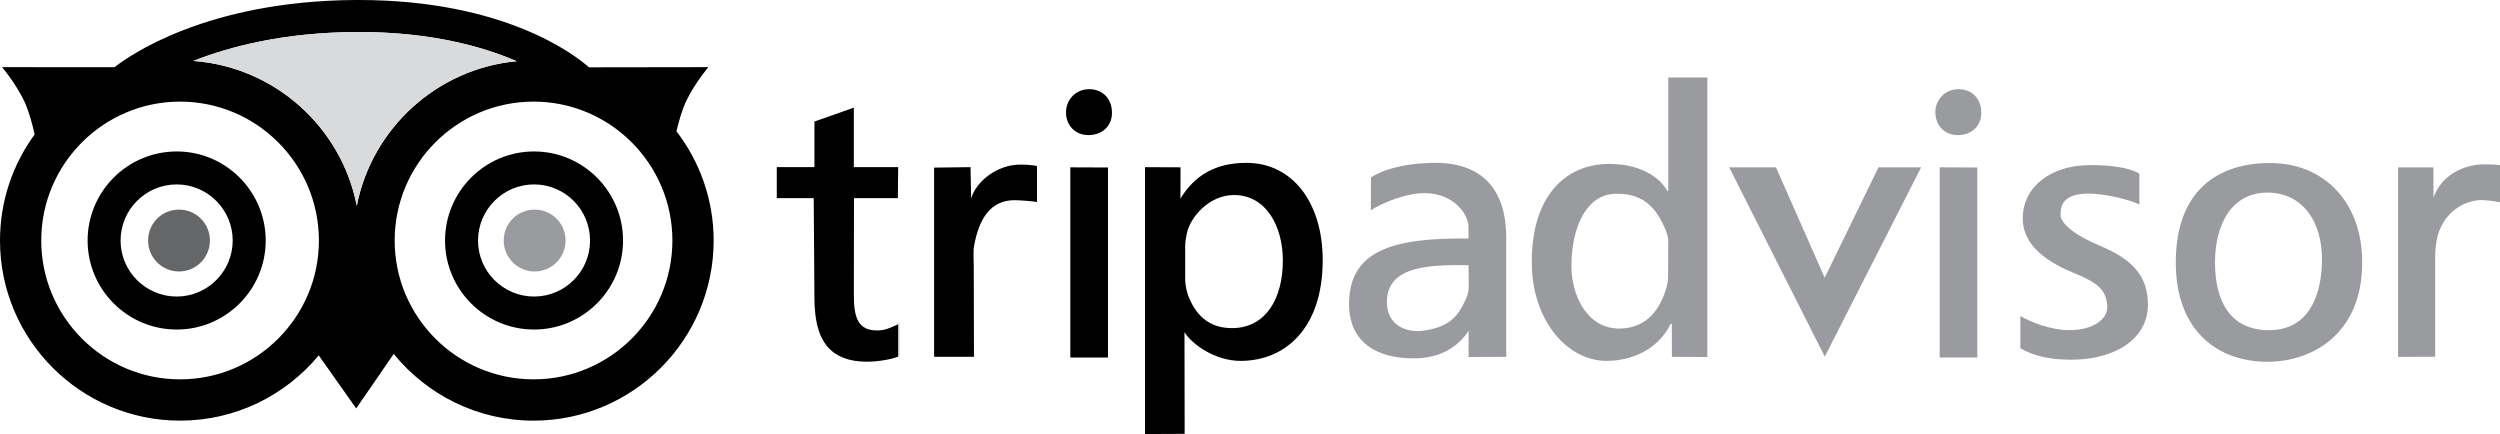 <?xml version="1.0" encoding="utf-8"?>
<!-- Generator: Adobe Illustrator 16.0.0, SVG Export Plug-In . SVG Version: 6.00 Build 0)  -->
<!DOCTYPE svg PUBLIC "-//W3C//DTD SVG 1.1//EN" "http://www.w3.org/Graphics/SVG/1.1/DTD/svg11.dtd">
<svg version="1.1" id="Layer_1" xmlns="http://www.w3.org/2000/svg" xmlns:xlink="http://www.w3.org/1999/xlink" x="0px" y="0px"
	 width="139.965px" height="24.299px" viewBox="0 0 139.965 24.299" enable-background="new 0 0 139.965 24.299"
	 xml:space="preserve">
<path d="M32.976,3.769l6.683-0.01c0,0-0.74,0.864-1.229,1.875C38.186,6.138,38,6.808,37.871,7.348
	c1.303,1.699,2.083,3.819,2.083,6.12c0,5.557-4.526,10.082-10.082,10.082c-3.159,0-5.981-1.459-7.829-3.736l-2.101,3.051
	l-2.097-2.969c-1.853,2.232-4.646,3.654-7.764,3.654C4.521,23.549,0,19.024,0,13.467c0-2.223,0.721-4.272,1.939-5.94
	C1.814,6.954,1.611,6.192,1.344,5.634C0.85,4.623,0.115,3.759,0.115,3.759L6.41,3.764C7.149,3.182,11.486,0.051,19.896,0h0.193
	C28.237,0,32.19,3.074,32.976,3.769 M37.645,13.467c0-4.291-3.486-7.778-7.772-7.778c-4.291,0-7.777,3.487-7.777,7.778
	c0,4.285,3.486,7.771,7.777,7.771C34.158,21.239,37.645,17.752,37.645,13.467 M28.925,3.427C27.009,2.6,24.108,1.792,20.09,1.792
	h-0.185c-4.018,0.027-7.024,0.808-9.08,1.619c4.563,0.333,8.29,3.715,9.149,8.111C20.824,7.19,24.454,3.847,28.925,3.427
	 M17.854,13.467c0-4.291-3.486-7.778-7.772-7.778s-7.773,3.487-7.773,7.778c0,4.285,3.487,7.771,7.773,7.771
	S17.854,17.752,17.854,13.467"/>
<path d="M29.899,8.479c2.748,0,4.983,2.239,4.983,4.988c0,2.748-2.235,4.982-4.983,4.982s-4.983-2.234-4.983-4.982
	C24.916,10.719,27.151,8.479,29.899,8.479 M33.035,13.467c0-1.732-1.403-3.142-3.136-3.142c-1.728,0-3.136,1.41-3.136,3.142
	c0,1.727,1.408,3.135,3.136,3.135C31.632,16.602,33.035,15.194,33.035,13.467"/>
<path fill="#999B9E" d="M29.932,11.735c0.956,0,1.732,0.771,1.732,1.73c0,0.957-0.776,1.734-1.732,1.734S28.2,14.422,28.2,13.465
	C28.2,12.506,28.976,11.735,29.932,11.735"/>
<path fill="#D9DADC" d="M20.09,1.792c4.019,0,6.919,0.808,8.835,1.635c-4.471,0.42-8.101,3.763-8.95,8.095
	c-0.859-4.396-4.586-7.776-9.149-8.109c2.056-0.813,5.063-1.594,9.079-1.62H20.09z"/>
<path d="M9.893,8.479c2.748,0,4.983,2.239,4.983,4.988c0,2.748-2.235,4.982-4.983,4.982c-2.753,0-4.988-2.234-4.988-4.982
	C4.904,10.719,7.14,8.479,9.893,8.479 M13.028,13.467c0-1.732-1.408-3.142-3.136-3.142c-1.732,0-3.141,1.41-3.141,3.142
	c0,1.727,1.408,3.135,3.141,3.135C11.62,16.602,13.028,15.194,13.028,13.467"/>
<path fill="#656668" d="M10.021,11.735c0.956,0,1.732,0.771,1.732,1.73c0,0.957-0.776,1.734-1.732,1.734
	c-0.96,0-1.73-0.777-1.73-1.734C8.291,12.506,9.062,11.735,10.021,11.735"/>
<g opacity="0.5">
	<g>
		<defs>
			<rect id="SVGID_1_" x="43.488" y="6.026" width="6.888" height="14.24"/>
		</defs>
		<clipPath id="SVGID_2_">
			<use xlink:href="#SVGID_1_"  overflow="visible"/>
		</clipPath>
		<path clip-path="url(#SVGID_2_)" fill="#BCBEC0" d="M50.376,18.022c0,0-0.437,0.48-1.207,0.48s-0.896-0.23-1.088-0.402
			c-0.192-0.176-0.274-0.66-0.274-0.949s-0.004-0.713-0.004-0.713l0.01-5.348h2.454V9.357h-2.465v-3.33l-2.214,0.784v2.547h-2.099
			v1.731h2.094l0.005,5.95c0,0,0.02,1.156,0.327,1.734c0.309,0.576,0.726,0.922,1.213,1.135c0.621,0.271,1.444,0.455,2.176,0.301
			s1.072-0.275,1.072-0.275V18.022z"/>
	</g>
</g>
<path d="M45.599,16.639l-0.043-5.548h-2.066V9.358l2.109-0.002V6.804l2.203-0.776v3.329h2.483l-0.019,1.734h-2.455l-0.008,5.402
	c0,1.322,0.242,2.01,1.32,2.01c0.506,0,0.898-0.252,1.161-0.34v1.801c-0.373,0.154-1.077,0.283-1.825,0.283
	c-0.902,0-1.65-0.285-2.112-0.813C45.819,18.819,45.599,17.893,45.599,16.639"/>
<path d="M52.295,9.384l2.041-0.026l0.035,1.755c0.275-0.956,1.451-1.898,2.75-1.898c0.382,0,0.761,0.036,0.937,0.08v2.015
	c-0.198-0.044-0.993-0.103-1.258-0.103c-1.364,0-1.995,1.075-2.259,2.529c-0.066,0.264-0.025,0.885-0.025,1.193l0.013,5.045h-2.233
	V9.384z"/>
<path d="M59.681,6.291c0-0.708,0.543-1.298,1.298-1.298c0.778,0,1.274,0.565,1.274,1.298c0.023,0.707-0.496,1.273-1.321,1.273
	C60.177,7.564,59.681,6.998,59.681,6.291 M59.923,9.369l2.108,0.008v10.641h-2.108V9.369z"/>
<path d="M66.324,24.29l-2.22,0.01V9.359l1.989,0.008l-0.005,1.531v0.221c0.792-1.298,1.955-2.002,3.694-2.002
	c2.573,0,4.271,2.215,4.271,5.45c0,3.826-2.111,5.637-4.599,5.637c-1.43,0-2.713-0.926-3.142-1.605l0.003,0.213L66.324,24.29z
	 M68.972,18.37c1.896,0,2.85-1.662,2.85-3.785c0-1.887-0.913-3.667-2.741-3.667c-1.379,0-2.447,1.242-2.631,2.138
	c-0.05,0.246-0.096,0.467-0.096,0.73v1.877c0,0.287,0.098,0.723,0.192,0.953C66.919,17.53,67.586,18.37,68.972,18.37"/>
<path fill="#999B9E" d="M82.219,13.354l-0.004-0.646c0-0.712-0.8-1.839-2.359-1.896c-0.989-0.037-2.36,0.475-3.108,0.96l0.008-1.841
	c0.902-0.572,2.292-0.814,3.612-0.814c2.824,0,3.96,1.743,3.96,4.169v6.691l-2.108,0.01v-1.482l-0.058,0.113
	c-0.595,0.816-1.516,1.445-3.034,1.445c-2.134,0-3.599-0.963-3.599-3.043C75.528,13.959,78.104,13.309,82.219,13.354 M79.696,18.512
	c1.185-0.162,1.762-0.609,2.146-1.318c0.387-0.709,0.385-0.932,0.385-1.107l-0.008-1.24c-2.112-0.023-4.573,0-4.573,2.068
	C77.646,18.192,78.716,18.649,79.696,18.512"/>
<path fill="#999B9E" d="M90.097,9.177c1.629,0,2.774,0.661,3.259,1.521h0.044v-6.36h2.187v15.65l-1.983-0.01l-0.006-1.842h-0.067
	c-0.57,1.188-1.868,2.068-3.585,2.068c-2.209,0-4.186-2.271-4.186-5.506C85.736,11.155,87.501,9.177,90.097,9.177 M90.675,18.395
	c1.592-0.014,2.292-1.186,2.604-2.234c0.078-0.26,0.112-0.459,0.112-0.768l0.006-1.852c0-0.242-0.063-0.488-0.182-0.756
	c-0.514-1.168-1.219-1.964-2.747-1.939c-1.63,0.026-2.49,1.822-2.49,4.068C87.979,16.473,88.813,18.409,90.675,18.395"/>
<polygon fill="#999B9E" points="96.81,9.367 99.429,9.367 102.156,15.547 105.17,9.367 107.557,9.367 102.162,19.967 "/>
<path fill="#999B9E" d="M113.112,17.688c0.572,0.354,1.753,0.797,2.721,0.797c1.409,0,2.183-0.654,2.144-1.336
	c-0.053-0.922-0.506-1.309-1.917-1.887c-1.851-0.762-2.816-1.762-2.816-3.038c0-1.717,1.508-2.982,3.797-2.982
	c1.1,0,2.161,0.13,2.733,0.481v1.732c-0.418-0.242-1.881-0.616-2.85-0.616c-1.145,0-1.591,0.431-1.56,1.214
	c0.019,0.451,0.751,1.103,2.215,1.712c1.799,0.75,2.676,1.688,2.676,3.293c0,1.871-1.775,3.08-4.306,3.08
	c-1.167,0-2.089-0.201-2.837-0.641V17.688z"/>
<path fill="#999B9E" d="M127.09,9.127c2.993,0,5.16,2.153,5.16,5.565c0,4.043-2.832,5.563-5.297,5.563
	c-2.817,0-5.139-1.75-5.139-5.563C121.814,10.629,124.208,9.127,127.09,9.127 M127.032,18.485c2.215,0,2.966-1.926,2.966-3.986
	c0-2.06-1.06-3.716-3.062-3.716c-2.003,0-2.927,1.797-2.927,3.91C124.01,16.803,124.818,18.485,127.032,18.485"/>
<path fill="#999B9E" d="M134.259,9.371h1.978l0.006,1.648v0.057c0.302-0.941,1.207-1.724,2.542-1.864
	c0.219-0.023,1.004-0.007,1.181,0.037v2.079c-0.198-0.044-0.815-0.139-1.078-0.128c-1.22,0.045-2.24,0.987-2.465,2.238
	c-0.048,0.27-0.088,0.596-0.088,0.904v5.633l-2.075,0.004V9.371z"/>
<path fill="#999B9E" d="M108.352,6.291c0-0.708,0.543-1.298,1.298-1.298c0.779,0,1.274,0.565,1.274,1.298
	c0.023,0.707-0.495,1.273-1.321,1.273C108.848,7.564,108.352,6.998,108.352,6.291 M108.595,9.369l2.107,0.008v10.641h-2.107V9.369z"
	/>
</svg>
